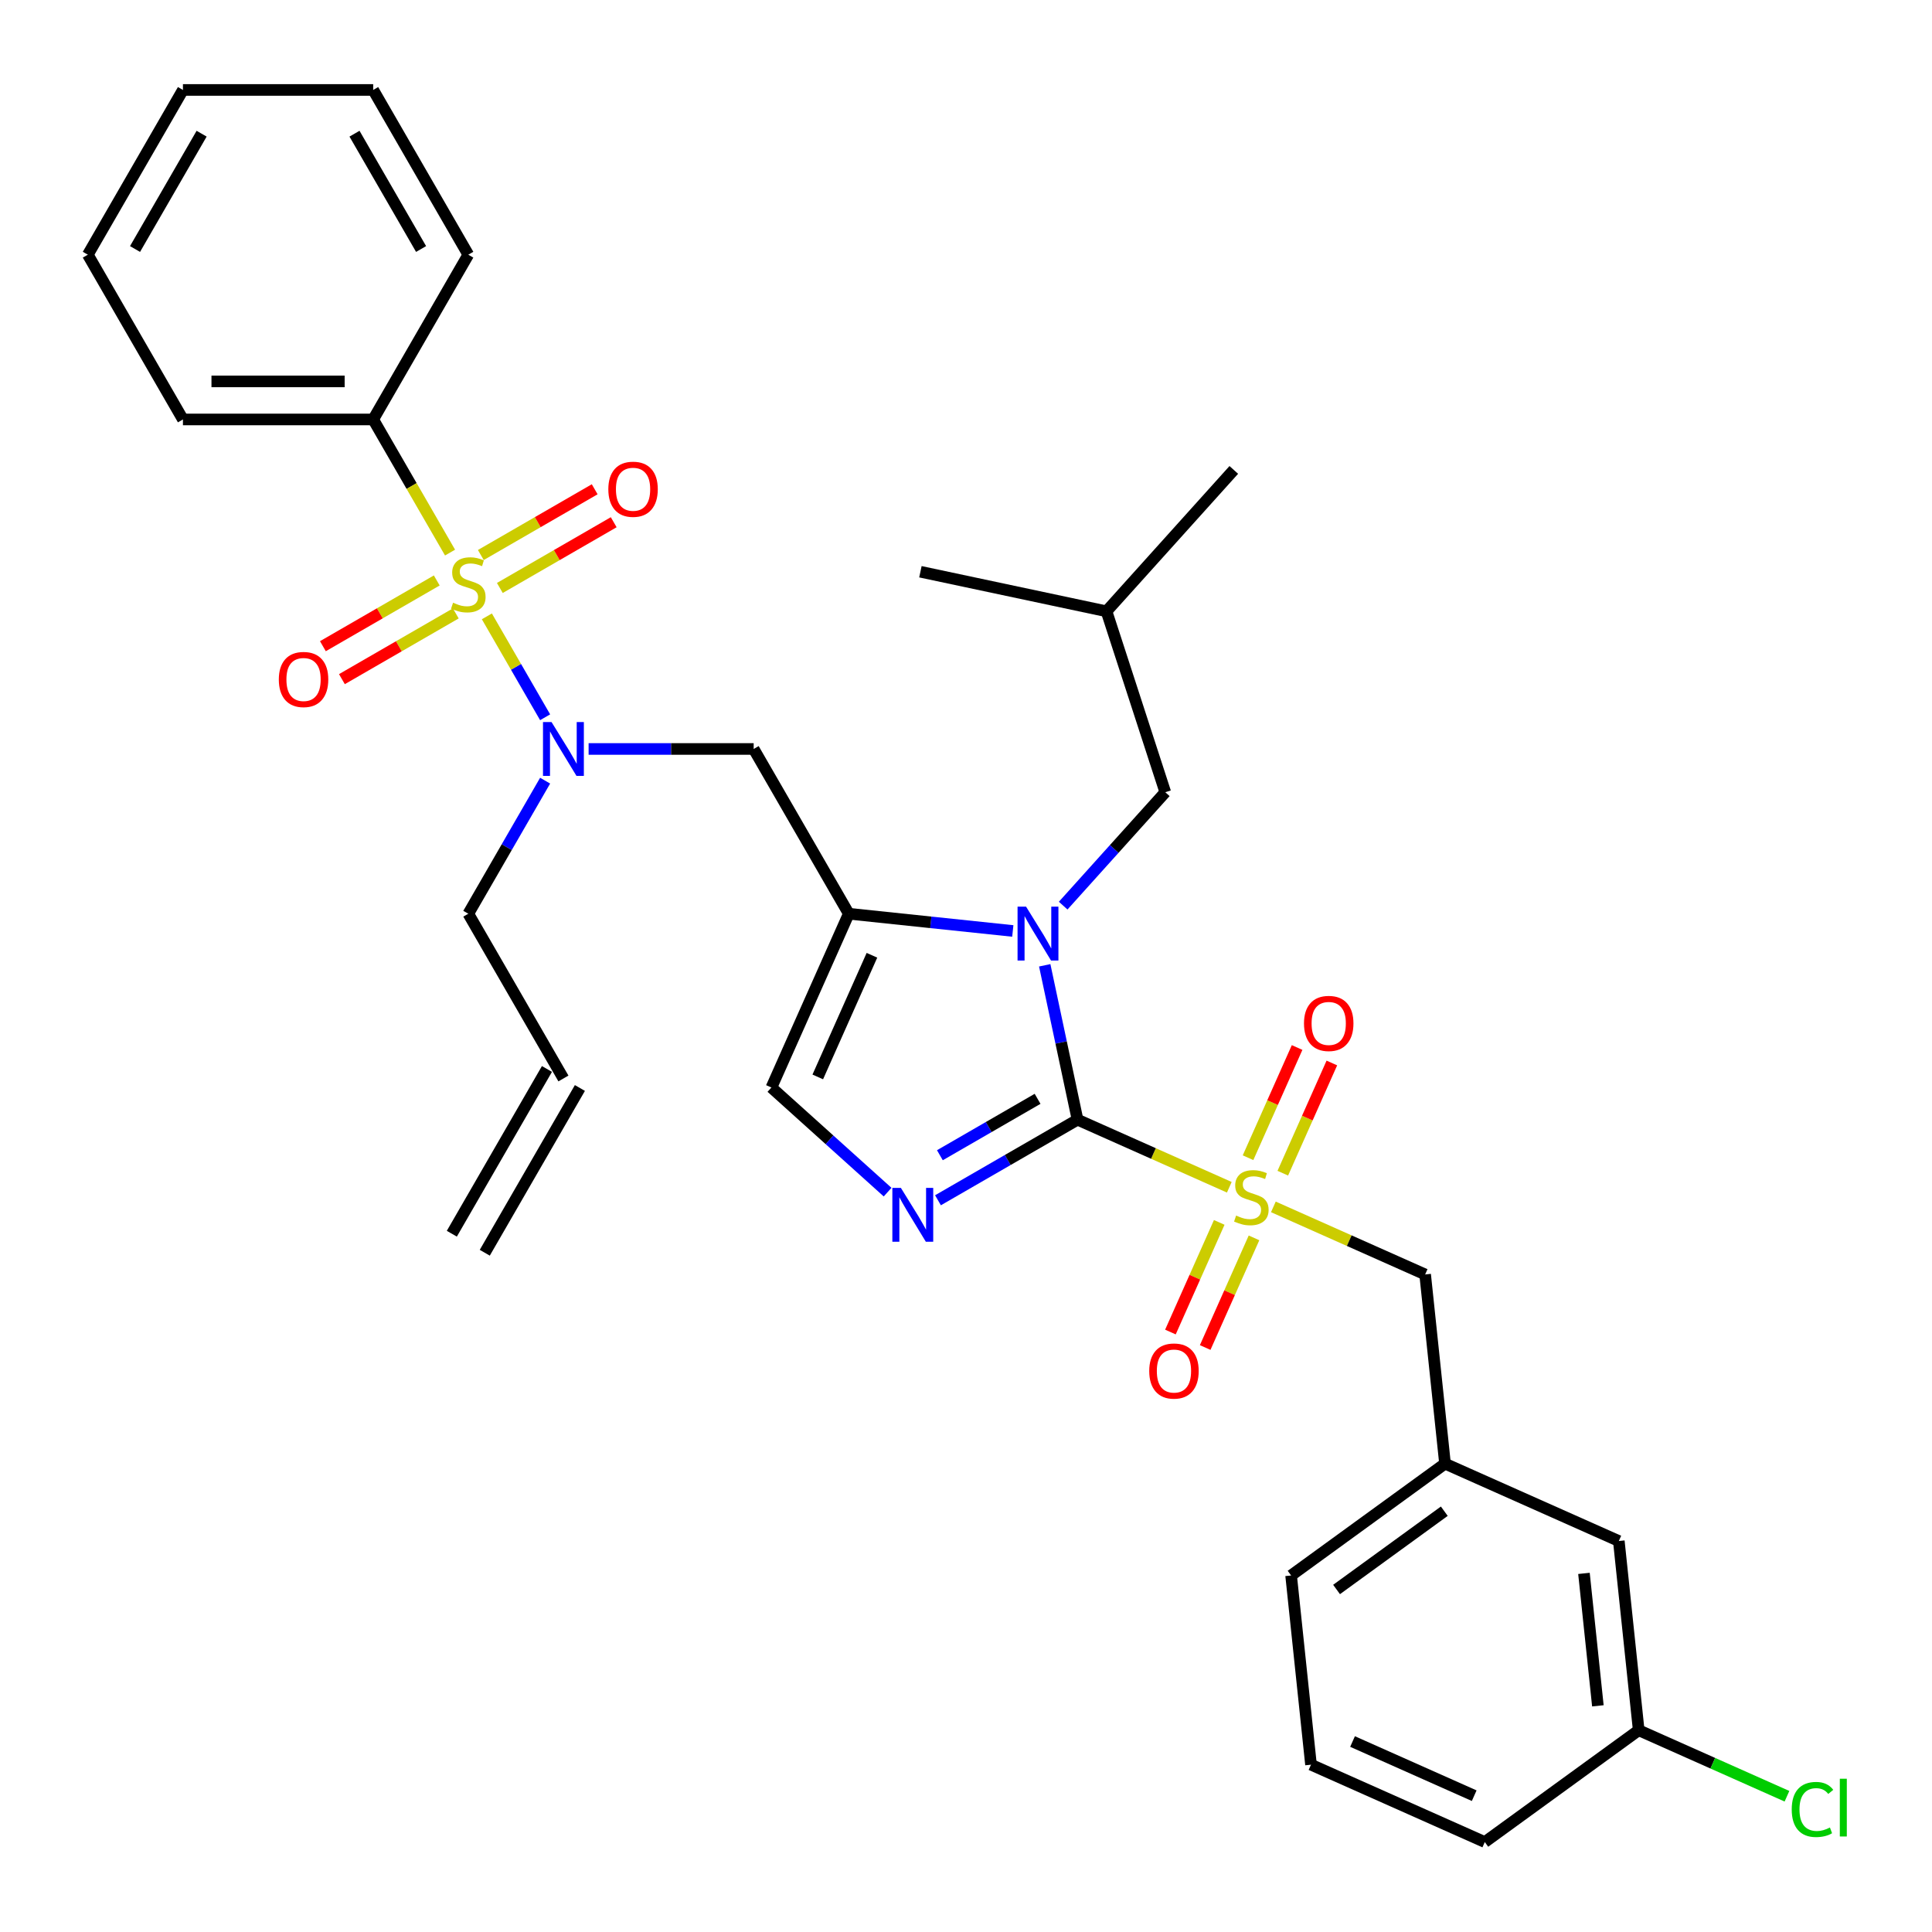 <?xml version='1.0' encoding='iso-8859-1'?>
<svg version='1.1' baseProfile='full'
              xmlns='http://www.w3.org/2000/svg'
                      xmlns:rdkit='http://www.rdkit.org/xml'
                      xmlns:xlink='http://www.w3.org/1999/xlink'
                  xml:space='preserve'
width='1000px' height='1000px' viewBox='0 0 1000 1000'>
<!-- END OF HEADER -->
<rect style='opacity:1.0;fill:#FFFFFF;stroke:none' width='1000' height='1000' x='0' y='0'> </rect>
<path class='bond-0' d='M 304.665,387.664 L 347.382,387.664' style='fill:none;fill-rule:evenodd;stroke:#0000FF;stroke-width:6px;stroke-linecap:butt;stroke-linejoin:miter;stroke-opacity:1' />
<path class='bond-0' d='M 347.382,387.664 L 390.098,387.664' style='fill:none;fill-rule:evenodd;stroke:#000000;stroke-width:6px;stroke-linecap:butt;stroke-linejoin:miter;stroke-opacity:1' />
<path class='bond-1' d='M 282.157,371.259 L 267.079,345.143' style='fill:none;fill-rule:evenodd;stroke:#0000FF;stroke-width:6px;stroke-linecap:butt;stroke-linejoin:miter;stroke-opacity:1' />
<path class='bond-1' d='M 267.079,345.143 L 252.001,319.028' style='fill:none;fill-rule:evenodd;stroke:#CCCC00;stroke-width:6px;stroke-linecap:butt;stroke-linejoin:miter;stroke-opacity:1' />
<path class='bond-2' d='M 282.157,404.069 L 262.275,438.505' style='fill:none;fill-rule:evenodd;stroke:#0000FF;stroke-width:6px;stroke-linecap:butt;stroke-linejoin:miter;stroke-opacity:1' />
<path class='bond-2' d='M 262.275,438.505 L 242.393,472.941' style='fill:none;fill-rule:evenodd;stroke:#000000;stroke-width:6px;stroke-linecap:butt;stroke-linejoin:miter;stroke-opacity:1' />
<path class='bond-3' d='M 193.159,217.11 L 94.689,217.11' style='fill:none;fill-rule:evenodd;stroke:#000000;stroke-width:6px;stroke-linecap:butt;stroke-linejoin:miter;stroke-opacity:1' />
<path class='bond-3' d='M 178.388,197.416 L 109.46,197.416' style='fill:none;fill-rule:evenodd;stroke:#000000;stroke-width:6px;stroke-linecap:butt;stroke-linejoin:miter;stroke-opacity:1' />
<path class='bond-4' d='M 193.159,217.11 L 242.393,131.833' style='fill:none;fill-rule:evenodd;stroke:#000000;stroke-width:6px;stroke-linecap:butt;stroke-linejoin:miter;stroke-opacity:1' />
<path class='bond-5' d='M 193.159,217.11 L 213.052,251.566' style='fill:none;fill-rule:evenodd;stroke:#000000;stroke-width:6px;stroke-linecap:butt;stroke-linejoin:miter;stroke-opacity:1' />
<path class='bond-5' d='M 213.052,251.566 L 232.945,286.022' style='fill:none;fill-rule:evenodd;stroke:#CCCC00;stroke-width:6px;stroke-linecap:butt;stroke-linejoin:miter;stroke-opacity:1' />
<path class='bond-6' d='M 258.72,304.331 L 288.19,287.317' style='fill:none;fill-rule:evenodd;stroke:#CCCC00;stroke-width:6px;stroke-linecap:butt;stroke-linejoin:miter;stroke-opacity:1' />
<path class='bond-6' d='M 288.19,287.317 L 317.66,270.302' style='fill:none;fill-rule:evenodd;stroke:#FF0000;stroke-width:6px;stroke-linecap:butt;stroke-linejoin:miter;stroke-opacity:1' />
<path class='bond-6' d='M 248.873,287.276 L 278.343,270.261' style='fill:none;fill-rule:evenodd;stroke:#CCCC00;stroke-width:6px;stroke-linecap:butt;stroke-linejoin:miter;stroke-opacity:1' />
<path class='bond-6' d='M 278.343,270.261 L 307.813,253.247' style='fill:none;fill-rule:evenodd;stroke:#FF0000;stroke-width:6px;stroke-linecap:butt;stroke-linejoin:miter;stroke-opacity:1' />
<path class='bond-7' d='M 226.067,300.443 L 196.597,317.458' style='fill:none;fill-rule:evenodd;stroke:#CCCC00;stroke-width:6px;stroke-linecap:butt;stroke-linejoin:miter;stroke-opacity:1' />
<path class='bond-7' d='M 196.597,317.458 L 167.127,334.472' style='fill:none;fill-rule:evenodd;stroke:#FF0000;stroke-width:6px;stroke-linecap:butt;stroke-linejoin:miter;stroke-opacity:1' />
<path class='bond-7' d='M 235.914,317.498 L 206.444,334.513' style='fill:none;fill-rule:evenodd;stroke:#CCCC00;stroke-width:6px;stroke-linecap:butt;stroke-linejoin:miter;stroke-opacity:1' />
<path class='bond-7' d='M 206.444,334.513 L 176.973,351.528' style='fill:none;fill-rule:evenodd;stroke:#FF0000;stroke-width:6px;stroke-linecap:butt;stroke-linejoin:miter;stroke-opacity:1' />
<path class='bond-8' d='M 94.689,217.11 L 45.455,131.833' style='fill:none;fill-rule:evenodd;stroke:#000000;stroke-width:6px;stroke-linecap:butt;stroke-linejoin:miter;stroke-opacity:1' />
<path class='bond-9' d='M 242.393,131.833 L 193.159,46.556' style='fill:none;fill-rule:evenodd;stroke:#000000;stroke-width:6px;stroke-linecap:butt;stroke-linejoin:miter;stroke-opacity:1' />
<path class='bond-9' d='M 217.953,128.888 L 183.488,69.195' style='fill:none;fill-rule:evenodd;stroke:#000000;stroke-width:6px;stroke-linecap:butt;stroke-linejoin:miter;stroke-opacity:1' />
<path class='bond-10' d='M 250.921,648.419 L 300.156,563.142' style='fill:none;fill-rule:evenodd;stroke:#000000;stroke-width:6px;stroke-linecap:butt;stroke-linejoin:miter;stroke-opacity:1' />
<path class='bond-10' d='M 233.866,638.572 L 283.1,553.295' style='fill:none;fill-rule:evenodd;stroke:#000000;stroke-width:6px;stroke-linecap:butt;stroke-linejoin:miter;stroke-opacity:1' />
<path class='bond-11' d='M 291.628,558.218 L 242.393,472.941' style='fill:none;fill-rule:evenodd;stroke:#000000;stroke-width:6px;stroke-linecap:butt;stroke-linejoin:miter;stroke-opacity:1' />
<path class='bond-12' d='M 636.289,614.526 L 597.012,597.039' style='fill:none;fill-rule:evenodd;stroke:#CCCC00;stroke-width:6px;stroke-linecap:butt;stroke-linejoin:miter;stroke-opacity:1' />
<path class='bond-12' d='M 597.012,597.039 L 557.735,579.552' style='fill:none;fill-rule:evenodd;stroke:#000000;stroke-width:6px;stroke-linecap:butt;stroke-linejoin:miter;stroke-opacity:1' />
<path class='bond-13' d='M 659.094,624.68 L 698.371,642.167' style='fill:none;fill-rule:evenodd;stroke:#CCCC00;stroke-width:6px;stroke-linecap:butt;stroke-linejoin:miter;stroke-opacity:1' />
<path class='bond-13' d='M 698.371,642.167 L 737.648,659.654' style='fill:none;fill-rule:evenodd;stroke:#000000;stroke-width:6px;stroke-linecap:butt;stroke-linejoin:miter;stroke-opacity:1' />
<path class='bond-14' d='M 663.974,607.242 L 676.672,578.721' style='fill:none;fill-rule:evenodd;stroke:#CCCC00;stroke-width:6px;stroke-linecap:butt;stroke-linejoin:miter;stroke-opacity:1' />
<path class='bond-14' d='M 676.672,578.721 L 689.371,550.2' style='fill:none;fill-rule:evenodd;stroke:#FF0000;stroke-width:6px;stroke-linecap:butt;stroke-linejoin:miter;stroke-opacity:1' />
<path class='bond-14' d='M 645.982,599.232 L 658.681,570.711' style='fill:none;fill-rule:evenodd;stroke:#CCCC00;stroke-width:6px;stroke-linecap:butt;stroke-linejoin:miter;stroke-opacity:1' />
<path class='bond-14' d='M 658.681,570.711 L 671.379,542.189' style='fill:none;fill-rule:evenodd;stroke:#FF0000;stroke-width:6px;stroke-linecap:butt;stroke-linejoin:miter;stroke-opacity:1' />
<path class='bond-15' d='M 631.076,632.712 L 618.443,661.086' style='fill:none;fill-rule:evenodd;stroke:#CCCC00;stroke-width:6px;stroke-linecap:butt;stroke-linejoin:miter;stroke-opacity:1' />
<path class='bond-15' d='M 618.443,661.086 L 605.81,689.46' style='fill:none;fill-rule:evenodd;stroke:#FF0000;stroke-width:6px;stroke-linecap:butt;stroke-linejoin:miter;stroke-opacity:1' />
<path class='bond-15' d='M 649.068,640.722 L 636.435,669.096' style='fill:none;fill-rule:evenodd;stroke:#CCCC00;stroke-width:6px;stroke-linecap:butt;stroke-linejoin:miter;stroke-opacity:1' />
<path class='bond-15' d='M 636.435,669.096 L 623.802,697.47' style='fill:none;fill-rule:evenodd;stroke:#FF0000;stroke-width:6px;stroke-linecap:butt;stroke-linejoin:miter;stroke-opacity:1' />
<path class='bond-16' d='M 737.648,659.654 L 747.941,757.584' style='fill:none;fill-rule:evenodd;stroke:#000000;stroke-width:6px;stroke-linecap:butt;stroke-linejoin:miter;stroke-opacity:1' />
<path class='bond-17' d='M 837.897,797.635 L 848.19,895.565' style='fill:none;fill-rule:evenodd;stroke:#000000;stroke-width:6px;stroke-linecap:butt;stroke-linejoin:miter;stroke-opacity:1' />
<path class='bond-17' d='M 819.855,814.383 L 827.06,882.934' style='fill:none;fill-rule:evenodd;stroke:#000000;stroke-width:6px;stroke-linecap:butt;stroke-linejoin:miter;stroke-opacity:1' />
<path class='bond-18' d='M 837.897,797.635 L 747.941,757.584' style='fill:none;fill-rule:evenodd;stroke:#000000;stroke-width:6px;stroke-linecap:butt;stroke-linejoin:miter;stroke-opacity:1' />
<path class='bond-19' d='M 848.19,895.565 L 886.561,912.649' style='fill:none;fill-rule:evenodd;stroke:#000000;stroke-width:6px;stroke-linecap:butt;stroke-linejoin:miter;stroke-opacity:1' />
<path class='bond-19' d='M 886.561,912.649 L 924.932,929.733' style='fill:none;fill-rule:evenodd;stroke:#00CC00;stroke-width:6px;stroke-linecap:butt;stroke-linejoin:miter;stroke-opacity:1' />
<path class='bond-20' d='M 848.19,895.565 L 768.526,953.444' style='fill:none;fill-rule:evenodd;stroke:#000000;stroke-width:6px;stroke-linecap:butt;stroke-linejoin:miter;stroke-opacity:1' />
<path class='bond-21' d='M 524.225,481.864 L 481.779,477.402' style='fill:none;fill-rule:evenodd;stroke:#0000FF;stroke-width:6px;stroke-linecap:butt;stroke-linejoin:miter;stroke-opacity:1' />
<path class='bond-21' d='M 481.779,477.402 L 439.332,472.941' style='fill:none;fill-rule:evenodd;stroke:#000000;stroke-width:6px;stroke-linecap:butt;stroke-linejoin:miter;stroke-opacity:1' />
<path class='bond-22' d='M 540.749,499.639 L 549.242,539.595' style='fill:none;fill-rule:evenodd;stroke:#0000FF;stroke-width:6px;stroke-linecap:butt;stroke-linejoin:miter;stroke-opacity:1' />
<path class='bond-22' d='M 549.242,539.595 L 557.735,579.552' style='fill:none;fill-rule:evenodd;stroke:#000000;stroke-width:6px;stroke-linecap:butt;stroke-linejoin:miter;stroke-opacity:1' />
<path class='bond-23' d='M 550.3,468.755 L 576.725,439.406' style='fill:none;fill-rule:evenodd;stroke:#0000FF;stroke-width:6px;stroke-linecap:butt;stroke-linejoin:miter;stroke-opacity:1' />
<path class='bond-23' d='M 576.725,439.406 L 603.151,410.057' style='fill:none;fill-rule:evenodd;stroke:#000000;stroke-width:6px;stroke-linecap:butt;stroke-linejoin:miter;stroke-opacity:1' />
<path class='bond-24' d='M 439.332,472.941 L 399.281,562.897' style='fill:none;fill-rule:evenodd;stroke:#000000;stroke-width:6px;stroke-linecap:butt;stroke-linejoin:miter;stroke-opacity:1' />
<path class='bond-24' d='M 451.316,494.445 L 423.28,557.414' style='fill:none;fill-rule:evenodd;stroke:#000000;stroke-width:6px;stroke-linecap:butt;stroke-linejoin:miter;stroke-opacity:1' />
<path class='bond-25' d='M 439.332,472.941 L 390.098,387.664' style='fill:none;fill-rule:evenodd;stroke:#000000;stroke-width:6px;stroke-linecap:butt;stroke-linejoin:miter;stroke-opacity:1' />
<path class='bond-26' d='M 399.281,562.897 L 429.351,589.973' style='fill:none;fill-rule:evenodd;stroke:#000000;stroke-width:6px;stroke-linecap:butt;stroke-linejoin:miter;stroke-opacity:1' />
<path class='bond-26' d='M 429.351,589.973 L 459.421,617.048' style='fill:none;fill-rule:evenodd;stroke:#0000FF;stroke-width:6px;stroke-linecap:butt;stroke-linejoin:miter;stroke-opacity:1' />
<path class='bond-27' d='M 485.496,621.259 L 521.615,600.405' style='fill:none;fill-rule:evenodd;stroke:#0000FF;stroke-width:6px;stroke-linecap:butt;stroke-linejoin:miter;stroke-opacity:1' />
<path class='bond-27' d='M 521.615,600.405 L 557.735,579.552' style='fill:none;fill-rule:evenodd;stroke:#000000;stroke-width:6px;stroke-linecap:butt;stroke-linejoin:miter;stroke-opacity:1' />
<path class='bond-27' d='M 486.485,597.948 L 511.768,583.35' style='fill:none;fill-rule:evenodd;stroke:#0000FF;stroke-width:6px;stroke-linecap:butt;stroke-linejoin:miter;stroke-opacity:1' />
<path class='bond-27' d='M 511.768,583.35 L 537.052,568.752' style='fill:none;fill-rule:evenodd;stroke:#000000;stroke-width:6px;stroke-linecap:butt;stroke-linejoin:miter;stroke-opacity:1' />
<path class='bond-28' d='M 603.151,410.057 L 572.722,316.407' style='fill:none;fill-rule:evenodd;stroke:#000000;stroke-width:6px;stroke-linecap:butt;stroke-linejoin:miter;stroke-opacity:1' />
<path class='bond-29' d='M 572.722,316.407 L 476.405,295.934' style='fill:none;fill-rule:evenodd;stroke:#000000;stroke-width:6px;stroke-linecap:butt;stroke-linejoin:miter;stroke-opacity:1' />
<path class='bond-30' d='M 572.722,316.407 L 638.611,243.23' style='fill:none;fill-rule:evenodd;stroke:#000000;stroke-width:6px;stroke-linecap:butt;stroke-linejoin:miter;stroke-opacity:1' />
<path class='bond-31' d='M 747.941,757.584 L 668.277,815.463' style='fill:none;fill-rule:evenodd;stroke:#000000;stroke-width:6px;stroke-linecap:butt;stroke-linejoin:miter;stroke-opacity:1' />
<path class='bond-31' d='M 747.567,782.198 L 691.803,822.714' style='fill:none;fill-rule:evenodd;stroke:#000000;stroke-width:6px;stroke-linecap:butt;stroke-linejoin:miter;stroke-opacity:1' />
<path class='bond-32' d='M 678.57,913.393 L 668.277,815.463' style='fill:none;fill-rule:evenodd;stroke:#000000;stroke-width:6px;stroke-linecap:butt;stroke-linejoin:miter;stroke-opacity:1' />
<path class='bond-33' d='M 678.57,913.393 L 768.526,953.444' style='fill:none;fill-rule:evenodd;stroke:#000000;stroke-width:6px;stroke-linecap:butt;stroke-linejoin:miter;stroke-opacity:1' />
<path class='bond-33' d='M 700.074,901.409 L 763.043,929.445' style='fill:none;fill-rule:evenodd;stroke:#000000;stroke-width:6px;stroke-linecap:butt;stroke-linejoin:miter;stroke-opacity:1' />
<path class='bond-34' d='M 45.455,131.833 L 94.689,46.556' style='fill:none;fill-rule:evenodd;stroke:#000000;stroke-width:6px;stroke-linecap:butt;stroke-linejoin:miter;stroke-opacity:1' />
<path class='bond-34' d='M 69.895,128.888 L 104.359,69.195' style='fill:none;fill-rule:evenodd;stroke:#000000;stroke-width:6px;stroke-linecap:butt;stroke-linejoin:miter;stroke-opacity:1' />
<path class='bond-35' d='M 193.159,46.556 L 94.689,46.556' style='fill:none;fill-rule:evenodd;stroke:#000000;stroke-width:6px;stroke-linecap:butt;stroke-linejoin:miter;stroke-opacity:1' />
<path  class='atom-0' d='M 285.464 373.721
L 294.602 388.491
Q 295.508 389.949, 296.965 392.588
Q 298.423 395.227, 298.501 395.384
L 298.501 373.721
L 302.204 373.721
L 302.204 401.607
L 298.383 401.607
L 288.576 385.458
Q 287.433 383.568, 286.212 381.402
Q 285.031 379.235, 284.676 378.566
L 284.676 401.607
L 281.053 401.607
L 281.053 373.721
L 285.464 373.721
' fill='#0000FF'/>
<path  class='atom-2' d='M 234.516 311.958
Q 234.831 312.077, 236.131 312.628
Q 237.431 313.179, 238.849 313.534
Q 240.306 313.849, 241.724 313.849
Q 244.363 313.849, 245.899 312.589
Q 247.435 311.289, 247.435 309.044
Q 247.435 307.508, 246.647 306.562
Q 245.899 305.617, 244.717 305.105
Q 243.536 304.593, 241.566 304.002
Q 239.085 303.254, 237.588 302.545
Q 236.131 301.836, 235.067 300.339
Q 234.043 298.842, 234.043 296.321
Q 234.043 292.816, 236.406 290.65
Q 238.809 288.483, 243.536 288.483
Q 246.765 288.483, 250.429 290.019
L 249.523 293.052
Q 246.175 291.674, 243.654 291.674
Q 240.936 291.674, 239.439 292.816
Q 237.943 293.919, 237.982 295.849
Q 237.982 297.345, 238.73 298.251
Q 239.518 299.157, 240.621 299.669
Q 241.763 300.181, 243.654 300.772
Q 246.175 301.56, 247.671 302.348
Q 249.168 303.135, 250.232 304.75
Q 251.334 306.326, 251.334 309.044
Q 251.334 312.904, 248.735 314.991
Q 246.175 317.039, 241.881 317.039
Q 239.4 317.039, 237.509 316.488
Q 235.658 315.976, 233.452 315.07
L 234.516 311.958
' fill='#CCCC00'/>
<path  class='atom-3' d='M 314.869 253.231
Q 314.869 246.535, 318.178 242.793
Q 321.487 239.052, 327.67 239.052
Q 333.854 239.052, 337.163 242.793
Q 340.471 246.535, 340.471 253.231
Q 340.471 260.006, 337.124 263.866
Q 333.776 267.687, 327.67 267.687
Q 321.526 267.687, 318.178 263.866
Q 314.869 260.045, 314.869 253.231
M 327.67 264.535
Q 331.924 264.535, 334.209 261.7
Q 336.533 258.824, 336.533 253.231
Q 336.533 247.756, 334.209 244.999
Q 331.924 242.203, 327.67 242.203
Q 323.417 242.203, 321.093 244.96
Q 318.808 247.717, 318.808 253.231
Q 318.808 258.864, 321.093 261.7
Q 323.417 264.535, 327.67 264.535
' fill='#FF0000'/>
<path  class='atom-4' d='M 144.315 351.701
Q 144.315 345.005, 147.624 341.263
Q 150.933 337.521, 157.116 337.521
Q 163.3 337.521, 166.609 341.263
Q 169.917 345.005, 169.917 351.701
Q 169.917 358.475, 166.569 362.335
Q 163.221 366.156, 157.116 366.156
Q 150.972 366.156, 147.624 362.335
Q 144.315 358.515, 144.315 351.701
M 157.116 363.005
Q 161.37 363.005, 163.655 360.169
Q 165.979 357.294, 165.979 351.701
Q 165.979 346.226, 163.655 343.469
Q 161.37 340.672, 157.116 340.672
Q 152.863 340.672, 150.539 343.429
Q 148.254 346.186, 148.254 351.701
Q 148.254 357.333, 150.539 360.169
Q 152.863 363.005, 157.116 363.005
' fill='#FF0000'/>
<path  class='atom-9' d='M 639.814 629.174
Q 640.129 629.292, 641.429 629.844
Q 642.729 630.395, 644.147 630.75
Q 645.604 631.065, 647.022 631.065
Q 649.661 631.065, 651.197 629.804
Q 652.733 628.504, 652.733 626.259
Q 652.733 624.723, 651.945 623.778
Q 651.197 622.833, 650.015 622.321
Q 648.834 621.809, 646.864 621.218
Q 644.383 620.469, 642.886 619.76
Q 641.429 619.051, 640.365 617.555
Q 639.341 616.058, 639.341 613.537
Q 639.341 610.032, 641.705 607.865
Q 644.107 605.699, 648.834 605.699
Q 652.064 605.699, 655.727 607.235
L 654.821 610.268
Q 651.473 608.889, 648.952 608.889
Q 646.234 608.889, 644.737 610.032
Q 643.241 611.134, 643.28 613.064
Q 643.28 614.561, 644.028 615.467
Q 644.816 616.373, 645.919 616.885
Q 647.061 617.397, 648.952 617.988
Q 651.473 618.776, 652.969 619.563
Q 654.466 620.351, 655.53 621.966
Q 656.633 623.542, 656.633 626.259
Q 656.633 630.119, 654.033 632.207
Q 651.473 634.255, 647.179 634.255
Q 644.698 634.255, 642.807 633.704
Q 640.956 633.192, 638.751 632.286
L 639.814 629.174
' fill='#CCCC00'/>
<path  class='atom-11' d='M 674.942 529.725
Q 674.942 523.029, 678.25 519.288
Q 681.559 515.546, 687.743 515.546
Q 693.927 515.546, 697.235 519.288
Q 700.544 523.029, 700.544 529.725
Q 700.544 536.5, 697.196 540.36
Q 693.848 544.181, 687.743 544.181
Q 681.598 544.181, 678.25 540.36
Q 674.942 536.539, 674.942 529.725
M 687.743 541.03
Q 691.997 541.03, 694.281 538.194
Q 696.605 535.318, 696.605 529.725
Q 696.605 524.25, 694.281 521.493
Q 691.997 518.697, 687.743 518.697
Q 683.489 518.697, 681.165 521.454
Q 678.88 524.211, 678.88 529.725
Q 678.88 535.358, 681.165 538.194
Q 683.489 541.03, 687.743 541.03
' fill='#FF0000'/>
<path  class='atom-12' d='M 594.839 709.638
Q 594.839 702.942, 598.148 699.2
Q 601.457 695.458, 607.64 695.458
Q 613.824 695.458, 617.133 699.2
Q 620.441 702.942, 620.441 709.638
Q 620.441 716.413, 617.093 720.273
Q 613.746 724.093, 607.64 724.093
Q 601.496 724.093, 598.148 720.273
Q 594.839 716.452, 594.839 709.638
M 607.64 720.942
Q 611.894 720.942, 614.179 718.106
Q 616.503 715.231, 616.503 709.638
Q 616.503 704.163, 614.179 701.406
Q 611.894 698.609, 607.64 698.609
Q 603.387 698.609, 601.063 701.366
Q 598.778 704.124, 598.778 709.638
Q 598.778 715.27, 601.063 718.106
Q 603.387 720.942, 607.64 720.942
' fill='#FF0000'/>
<path  class='atom-15' d='M 531.098 469.291
L 540.236 484.061
Q 541.142 485.519, 542.599 488.158
Q 544.057 490.797, 544.135 490.954
L 544.135 469.291
L 547.838 469.291
L 547.838 497.177
L 544.017 497.177
L 534.21 481.028
Q 533.067 479.138, 531.846 476.971
Q 530.665 474.805, 530.31 474.135
L 530.31 497.177
L 526.687 497.177
L 526.687 469.291
L 531.098 469.291
' fill='#0000FF'/>
<path  class='atom-18' d='M 466.294 614.843
L 475.432 629.614
Q 476.338 631.071, 477.795 633.71
Q 479.253 636.349, 479.331 636.506
L 479.331 614.843
L 483.034 614.843
L 483.034 642.73
L 479.213 642.73
L 469.406 626.581
Q 468.263 624.69, 467.042 622.524
Q 465.861 620.357, 465.506 619.688
L 465.506 642.73
L 461.883 642.73
L 461.883 614.843
L 466.294 614.843
' fill='#0000FF'/>
<path  class='atom-25' d='M 927.393 936.581
Q 927.393 929.649, 930.623 926.025
Q 933.892 922.362, 940.076 922.362
Q 945.827 922.362, 948.899 926.419
L 946.299 928.546
Q 944.054 925.592, 940.076 925.592
Q 935.862 925.592, 933.617 928.428
Q 931.411 931.224, 931.411 936.581
Q 931.411 942.095, 933.695 944.931
Q 936.019 947.767, 940.509 947.767
Q 943.582 947.767, 947.166 945.916
L 948.269 948.87
Q 946.811 949.815, 944.606 950.367
Q 942.4 950.918, 939.958 950.918
Q 933.892 950.918, 930.623 947.216
Q 927.393 943.513, 927.393 936.581
' fill='#00CC00'/>
<path  class='atom-25' d='M 952.286 920.669
L 955.91 920.669
L 955.91 950.564
L 952.286 950.564
L 952.286 920.669
' fill='#00CC00'/>
</svg>

